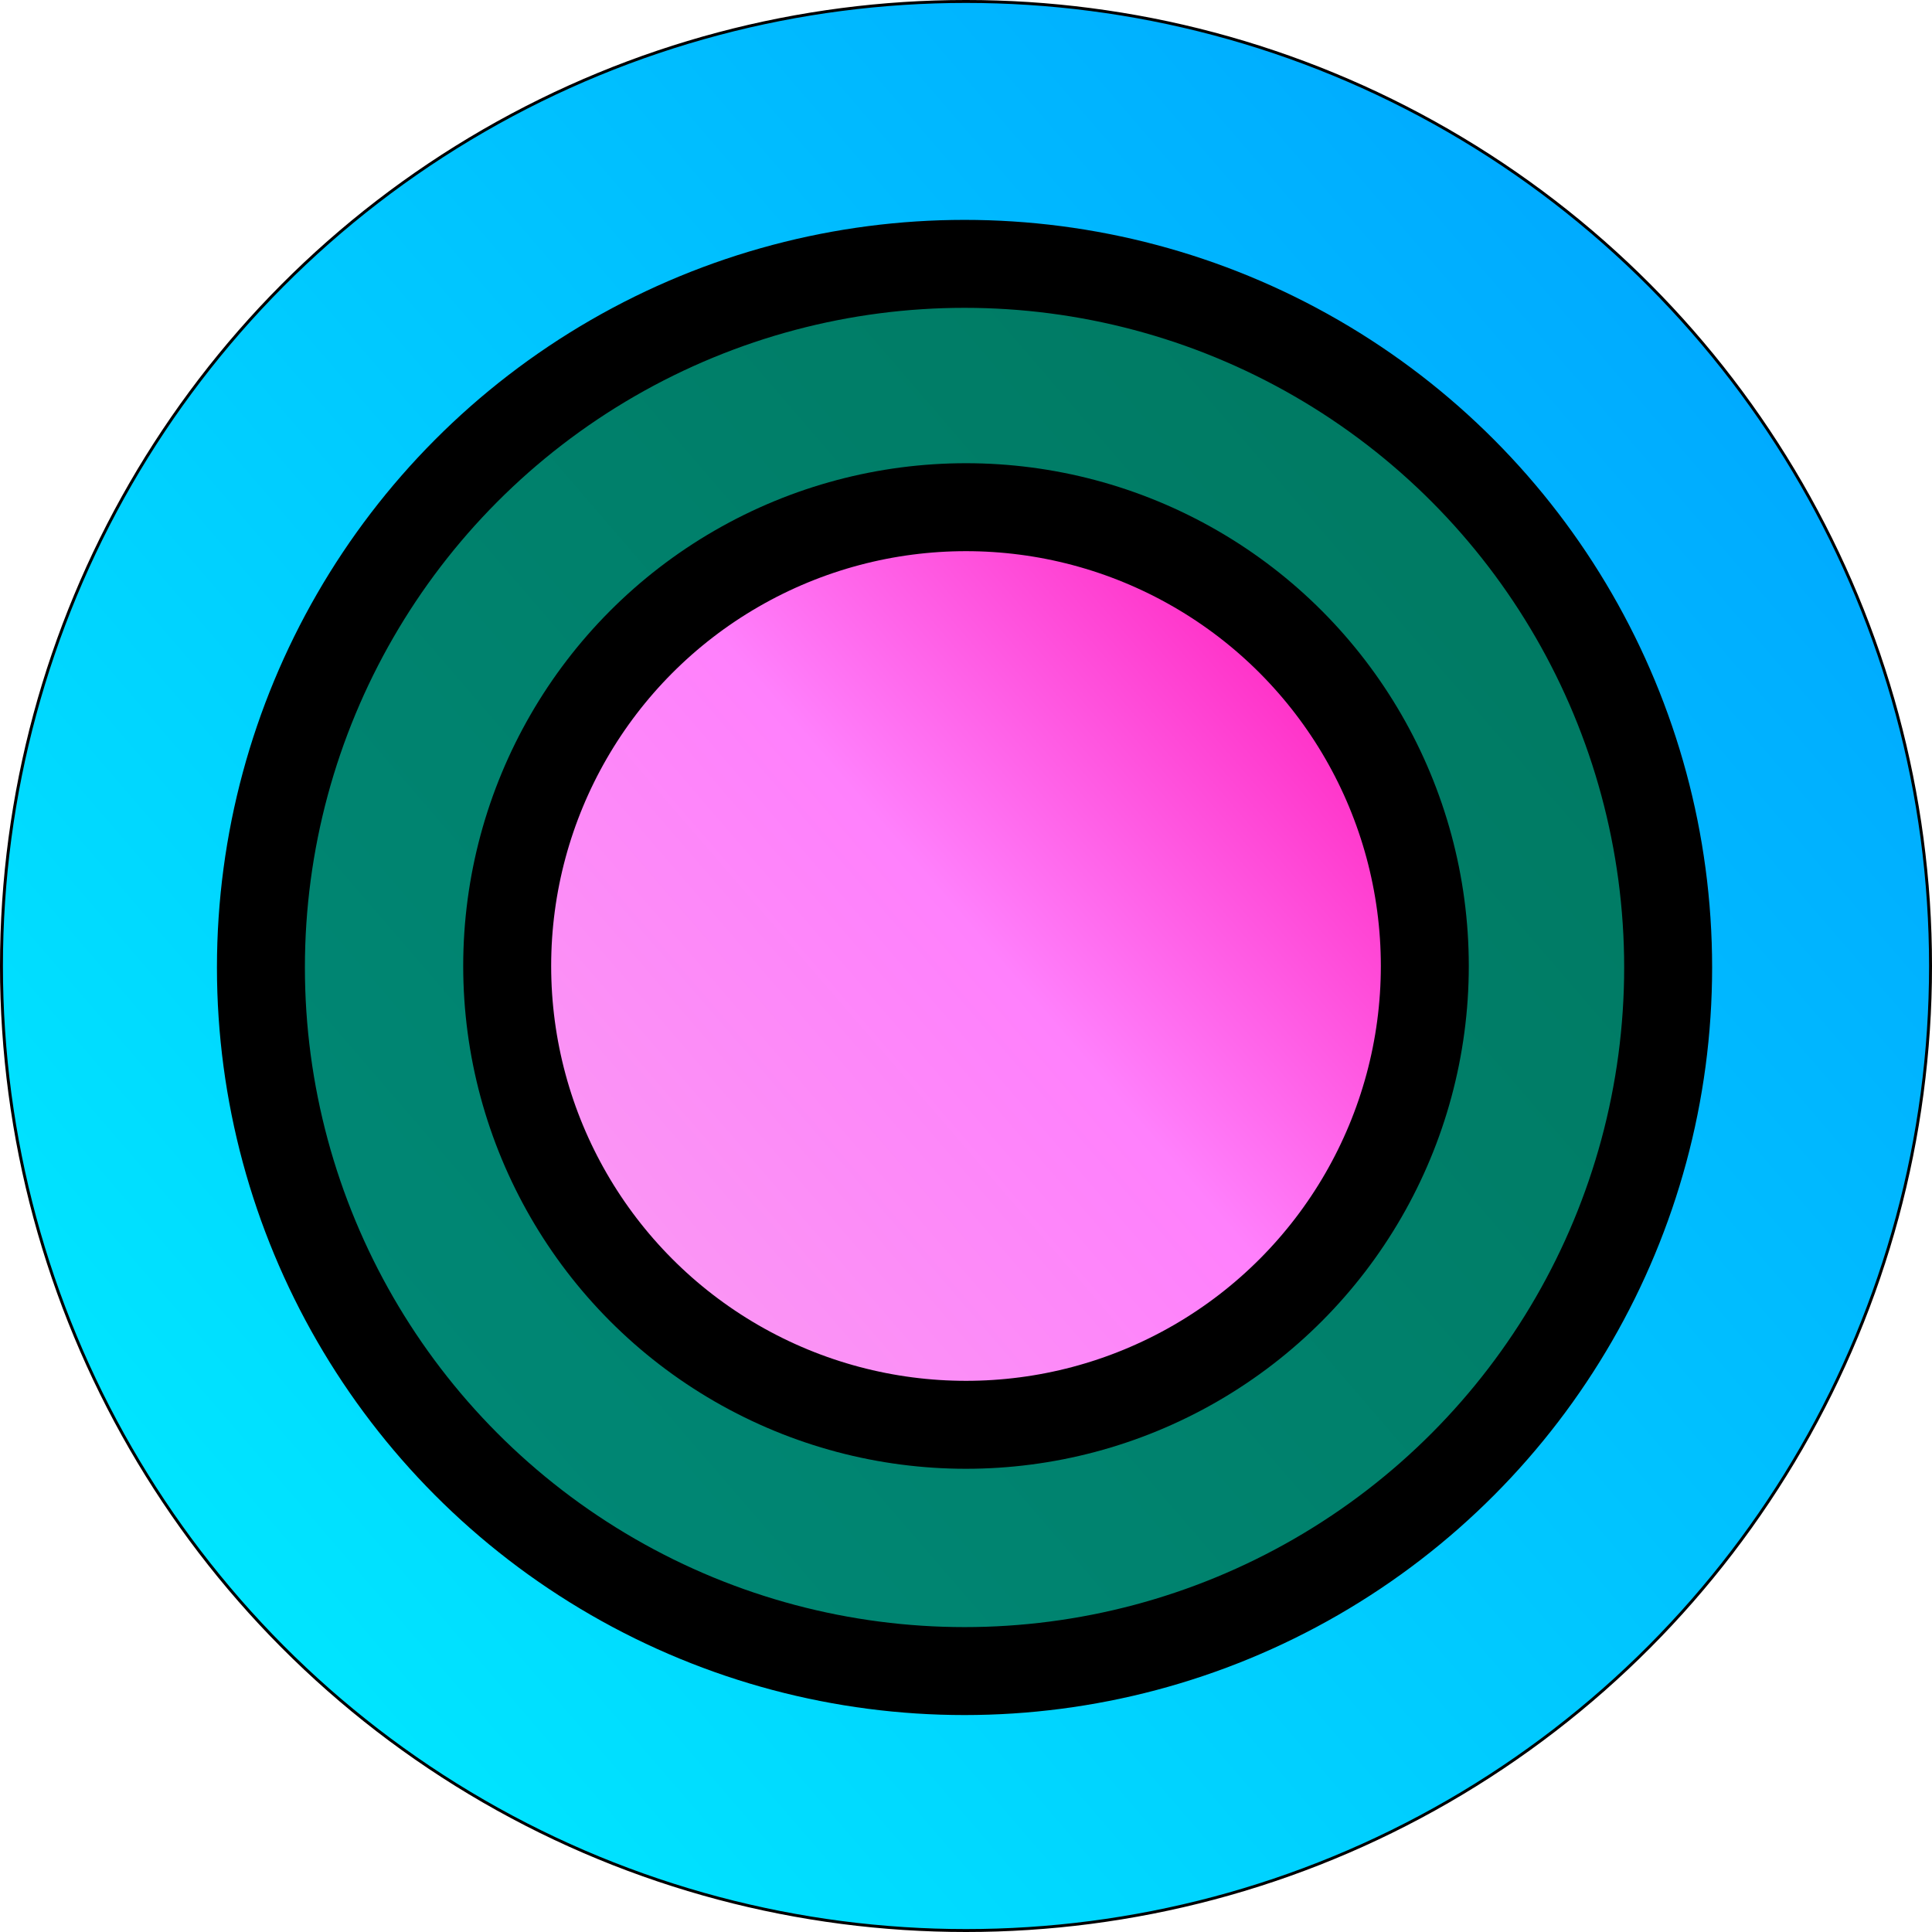 <?xml version="1.0" encoding="UTF-8"?> <svg xmlns="http://www.w3.org/2000/svg" width="659" height="659" viewBox="0 0 659 659" fill="none"><circle cx="329.5" cy="329.5" r="329" fill="url(#paint0_linear_2534_302)" stroke="black"></circle><circle cx="329" cy="330" r="240" fill="url(#paint1_linear_2534_302)" stroke="black" stroke-width="30"></circle><circle cx="329.5" cy="329.5" r="156.5" fill="url(#paint2_linear_2534_302)" stroke="black" stroke-width="30"></circle><defs><linearGradient id="paint0_linear_2534_302" x1="689.68" y1="35.151" x2="2.26332e-05" y2="629.548" gradientUnits="userSpaceOnUse"><stop stop-color="#009FFF"></stop><stop offset="1" stop-color="#00EFFF"></stop></linearGradient><linearGradient id="paint1_linear_2534_302" x1="574.95" y1="129.003" x2="104" y2="534.888" gradientUnits="userSpaceOnUse"><stop stop-color="#007860"></stop><stop offset="1" stop-color="#008977"></stop></linearGradient><linearGradient id="paint2_linear_2534_302" x1="484.175" y1="203.095" x2="188" y2="458.352" gradientUnits="userSpaceOnUse"><stop stop-color="#FF13B3"></stop><stop offset="0.486" stop-color="#FF80FC"></stop><stop offset="1" stop-color="#F99BF2"></stop></linearGradient></defs></svg> 